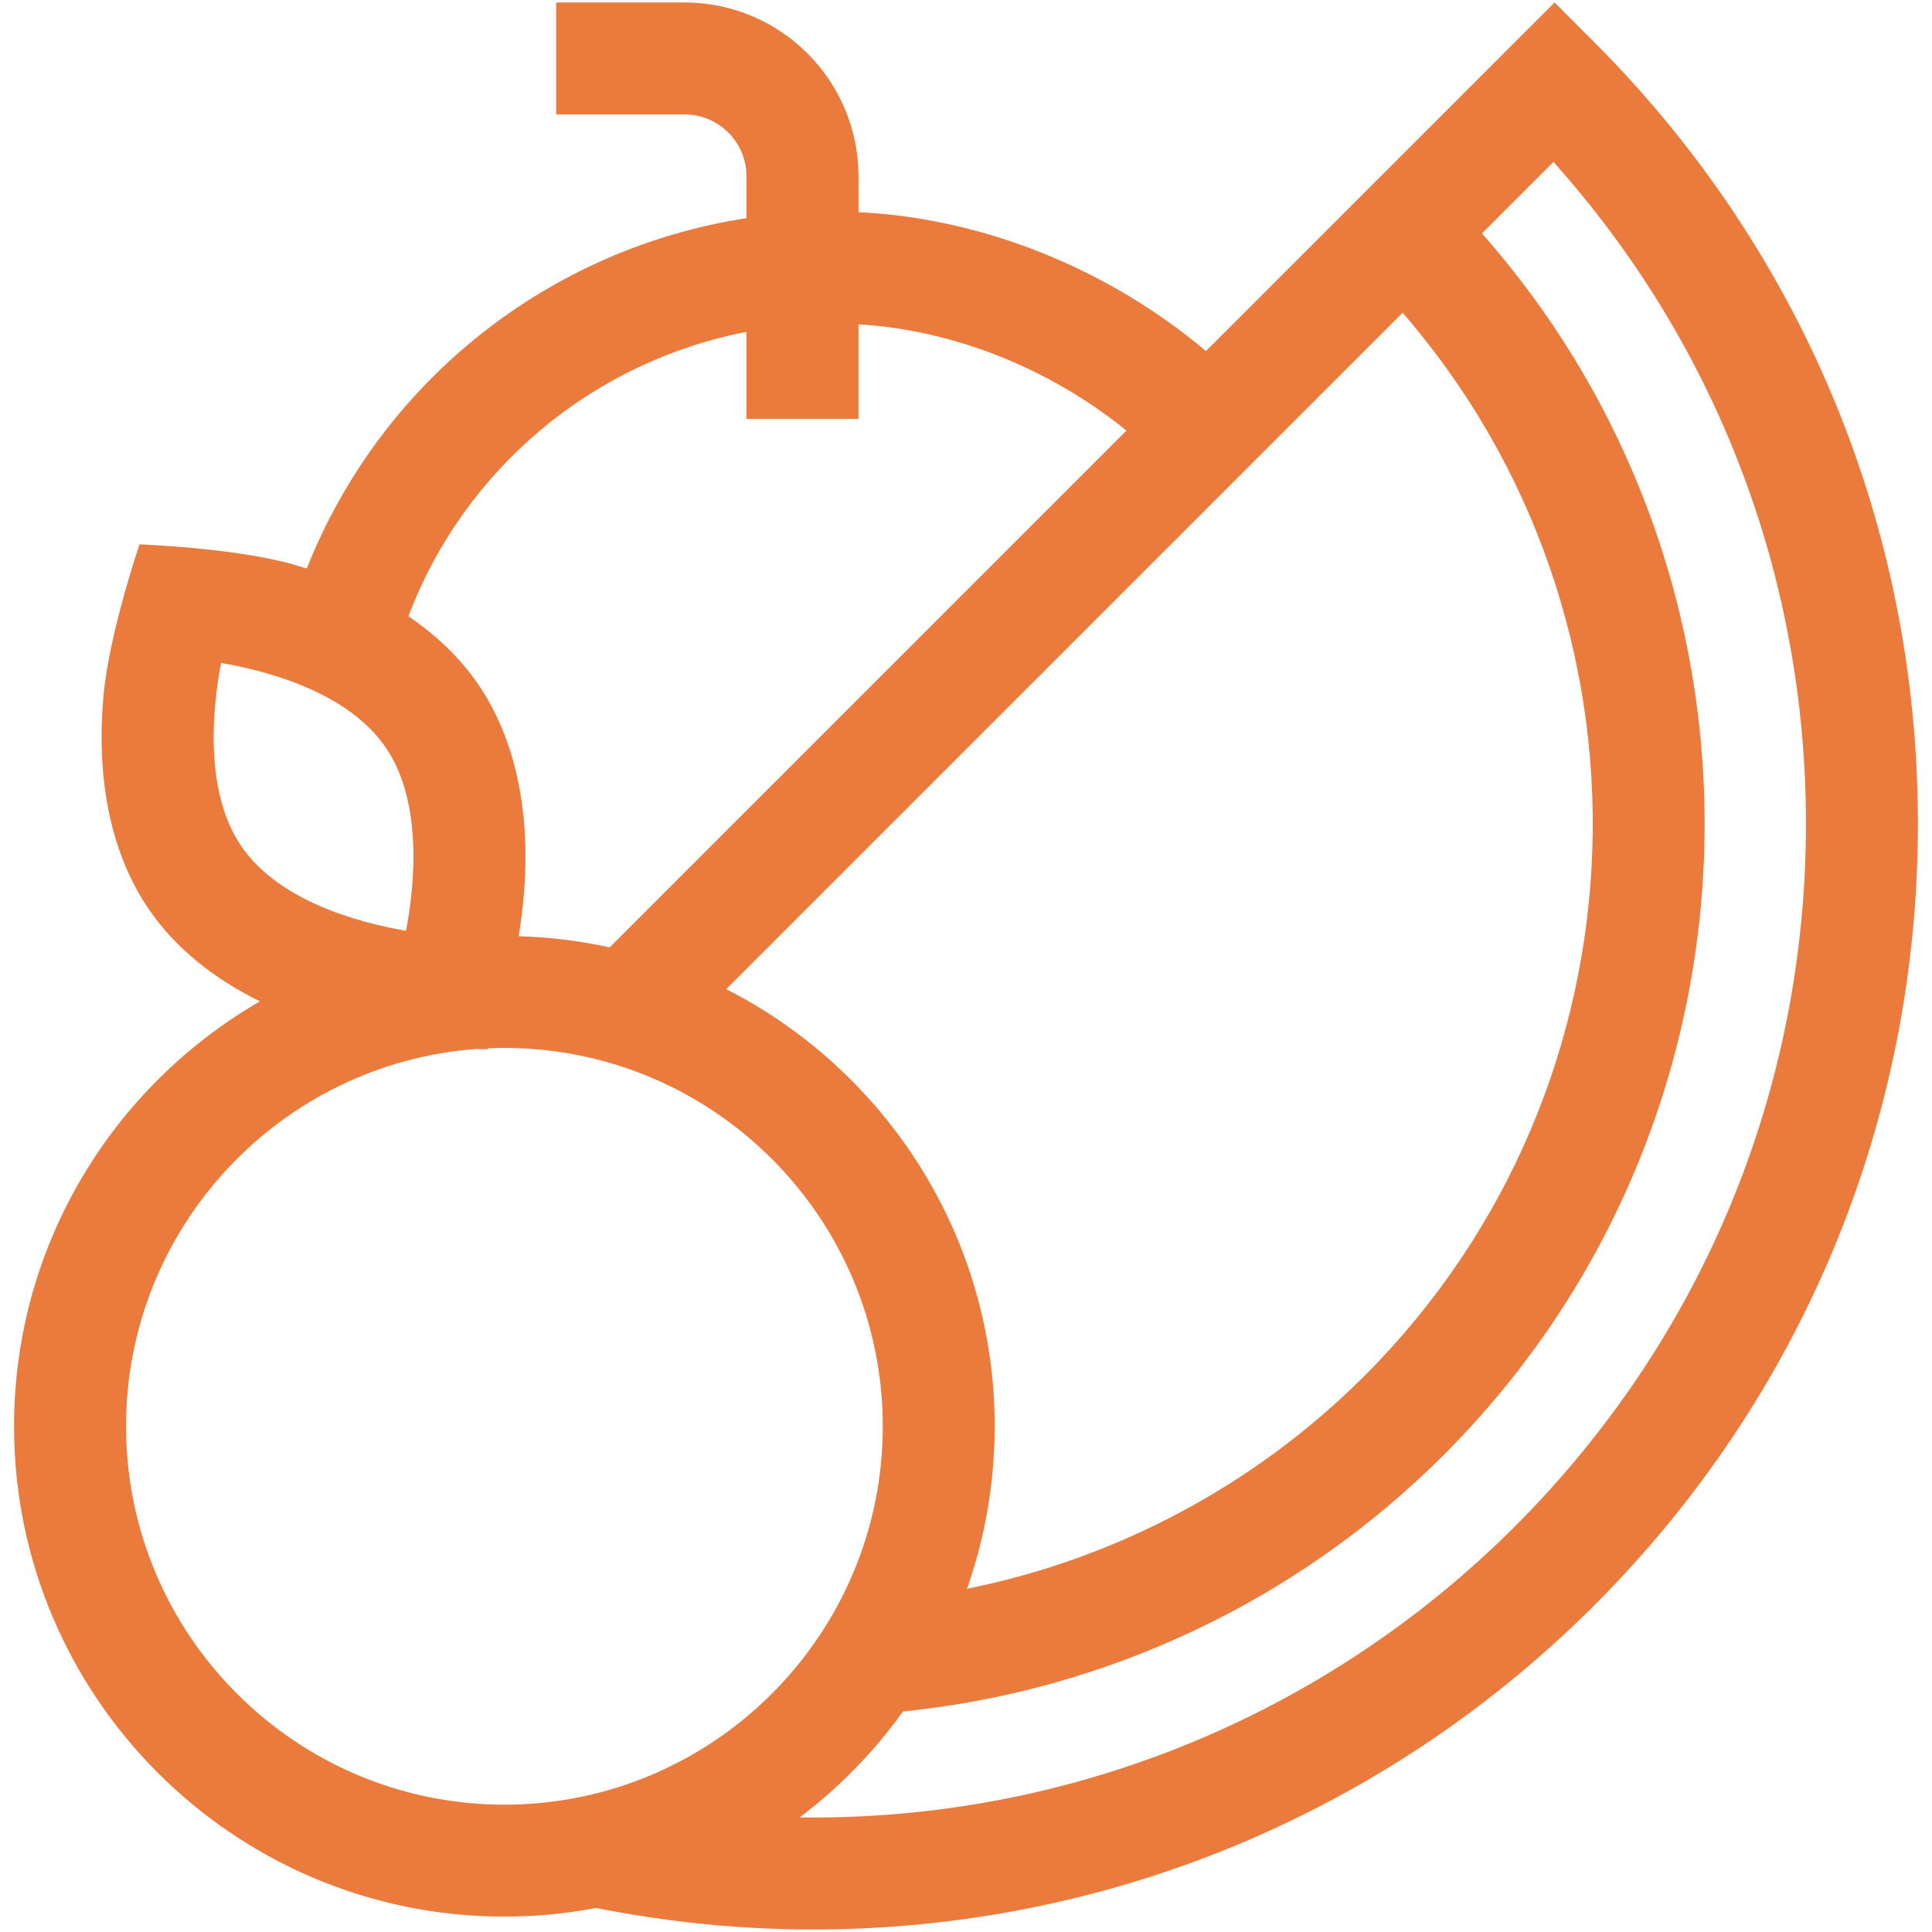 <?xml version="1.0" encoding="UTF-8"?>
<svg id="Camada_2" xmlns="http://www.w3.org/2000/svg" version="1.1" viewBox="0 0 677.65 677.65">
  <!-- Generator: Adobe Illustrator 29.5.1, SVG Export Plug-In . SVG Version: 2.1.0 Build 141)  -->
  <defs>
    <style>
      .st0 {
        fill: #ea7b3d;
      }
    </style>
  </defs>
  <path class="st0" d="M559.14,14.76l-13.88-13.89-122.27,122.27c-34.3-28.9-78.37-46.67-121.87-48.72v-12.55c0-33.63-27.36-61-61-61h-45.04v39.27h45.04c11.98,0,21.72,9.75,21.72,21.72v14.66c-69.23,10.63-128.2,57.2-154.23,122.87-1.65-.51-3.32-1.01-5.02-1.49-20.91-5.81-53.65-6.96-53.65-6.96,0,0-10.57,31-12.59,52.61-2.81,30.19,2.73,56.34,16.03,75.64h0c8.99,13.04,22.18,23.87,38.79,32.04C39.67,380.98,4.93,436.64,4.93,500.27c0,94.83,77.15,171.98,171.98,171.98,10.99,0,21.73-1.05,32.16-3.03,25.4,5.05,50.91,7.56,76.23,7.55,101.77,0,200.21-40.02,273.84-113.64,73.24-73.24,113.57-170.61,113.57-274.19s-40.34-200.95-113.58-274.19h.01ZM491.97,109.7c93.17,107.46,88.72,270.79-13.38,372.89-38.25,38.25-86.82,64.09-139.41,74.67,6.28-17.84,9.71-37.02,9.71-56.98,0-66.84-38.33-124.89-94.16-153.34l237.24-237.24h0ZM261.84,116.41v30.53h39.27v-33.18c33.37,1.98,67.11,15.47,93.99,37.27l-181.27,181.27c-10.32-2.27-20.99-3.61-31.91-3.92.66-4.02,1.25-8.36,1.68-12.93,2.81-30.19-2.73-56.34-16.03-75.64-6.19-8.98-14.39-16.91-24.32-23.65,19.68-51.93,64.87-89.38,118.59-99.75h0ZM84.72,296.91c-12.42-18.01-10.76-45.72-7.18-64.38,17.28,2.97,44.6,10.57,57.69,29.56,12.42,18.01,10.76,45.72,7.18,64.38-17.28-2.97-44.6-10.56-57.69-29.56h0ZM44.21,500.27c0-69.9,54.32-127.34,122.97-132.35l3.84.13.12-.35c1.92-.08,3.84-.13,5.78-.13,73.17,0,132.71,59.53,132.71,132.71s-59.53,132.71-132.71,132.71-132.71-59.53-132.71-132.71h0ZM531.37,535.37c-67.32,67.32-157.71,103.36-250.87,102.09,13.86-10.49,26.08-23.02,36.22-37.15,71.63-7.26,138.64-38.96,189.63-89.95,117.42-117.42,121.88-305.65,13.44-428.48l25.08-25.08c57.26,63.95,88.57,145.64,88.57,232.15,0,93.09-36.25,180.6-102.07,246.42h0Z"/>
</svg>